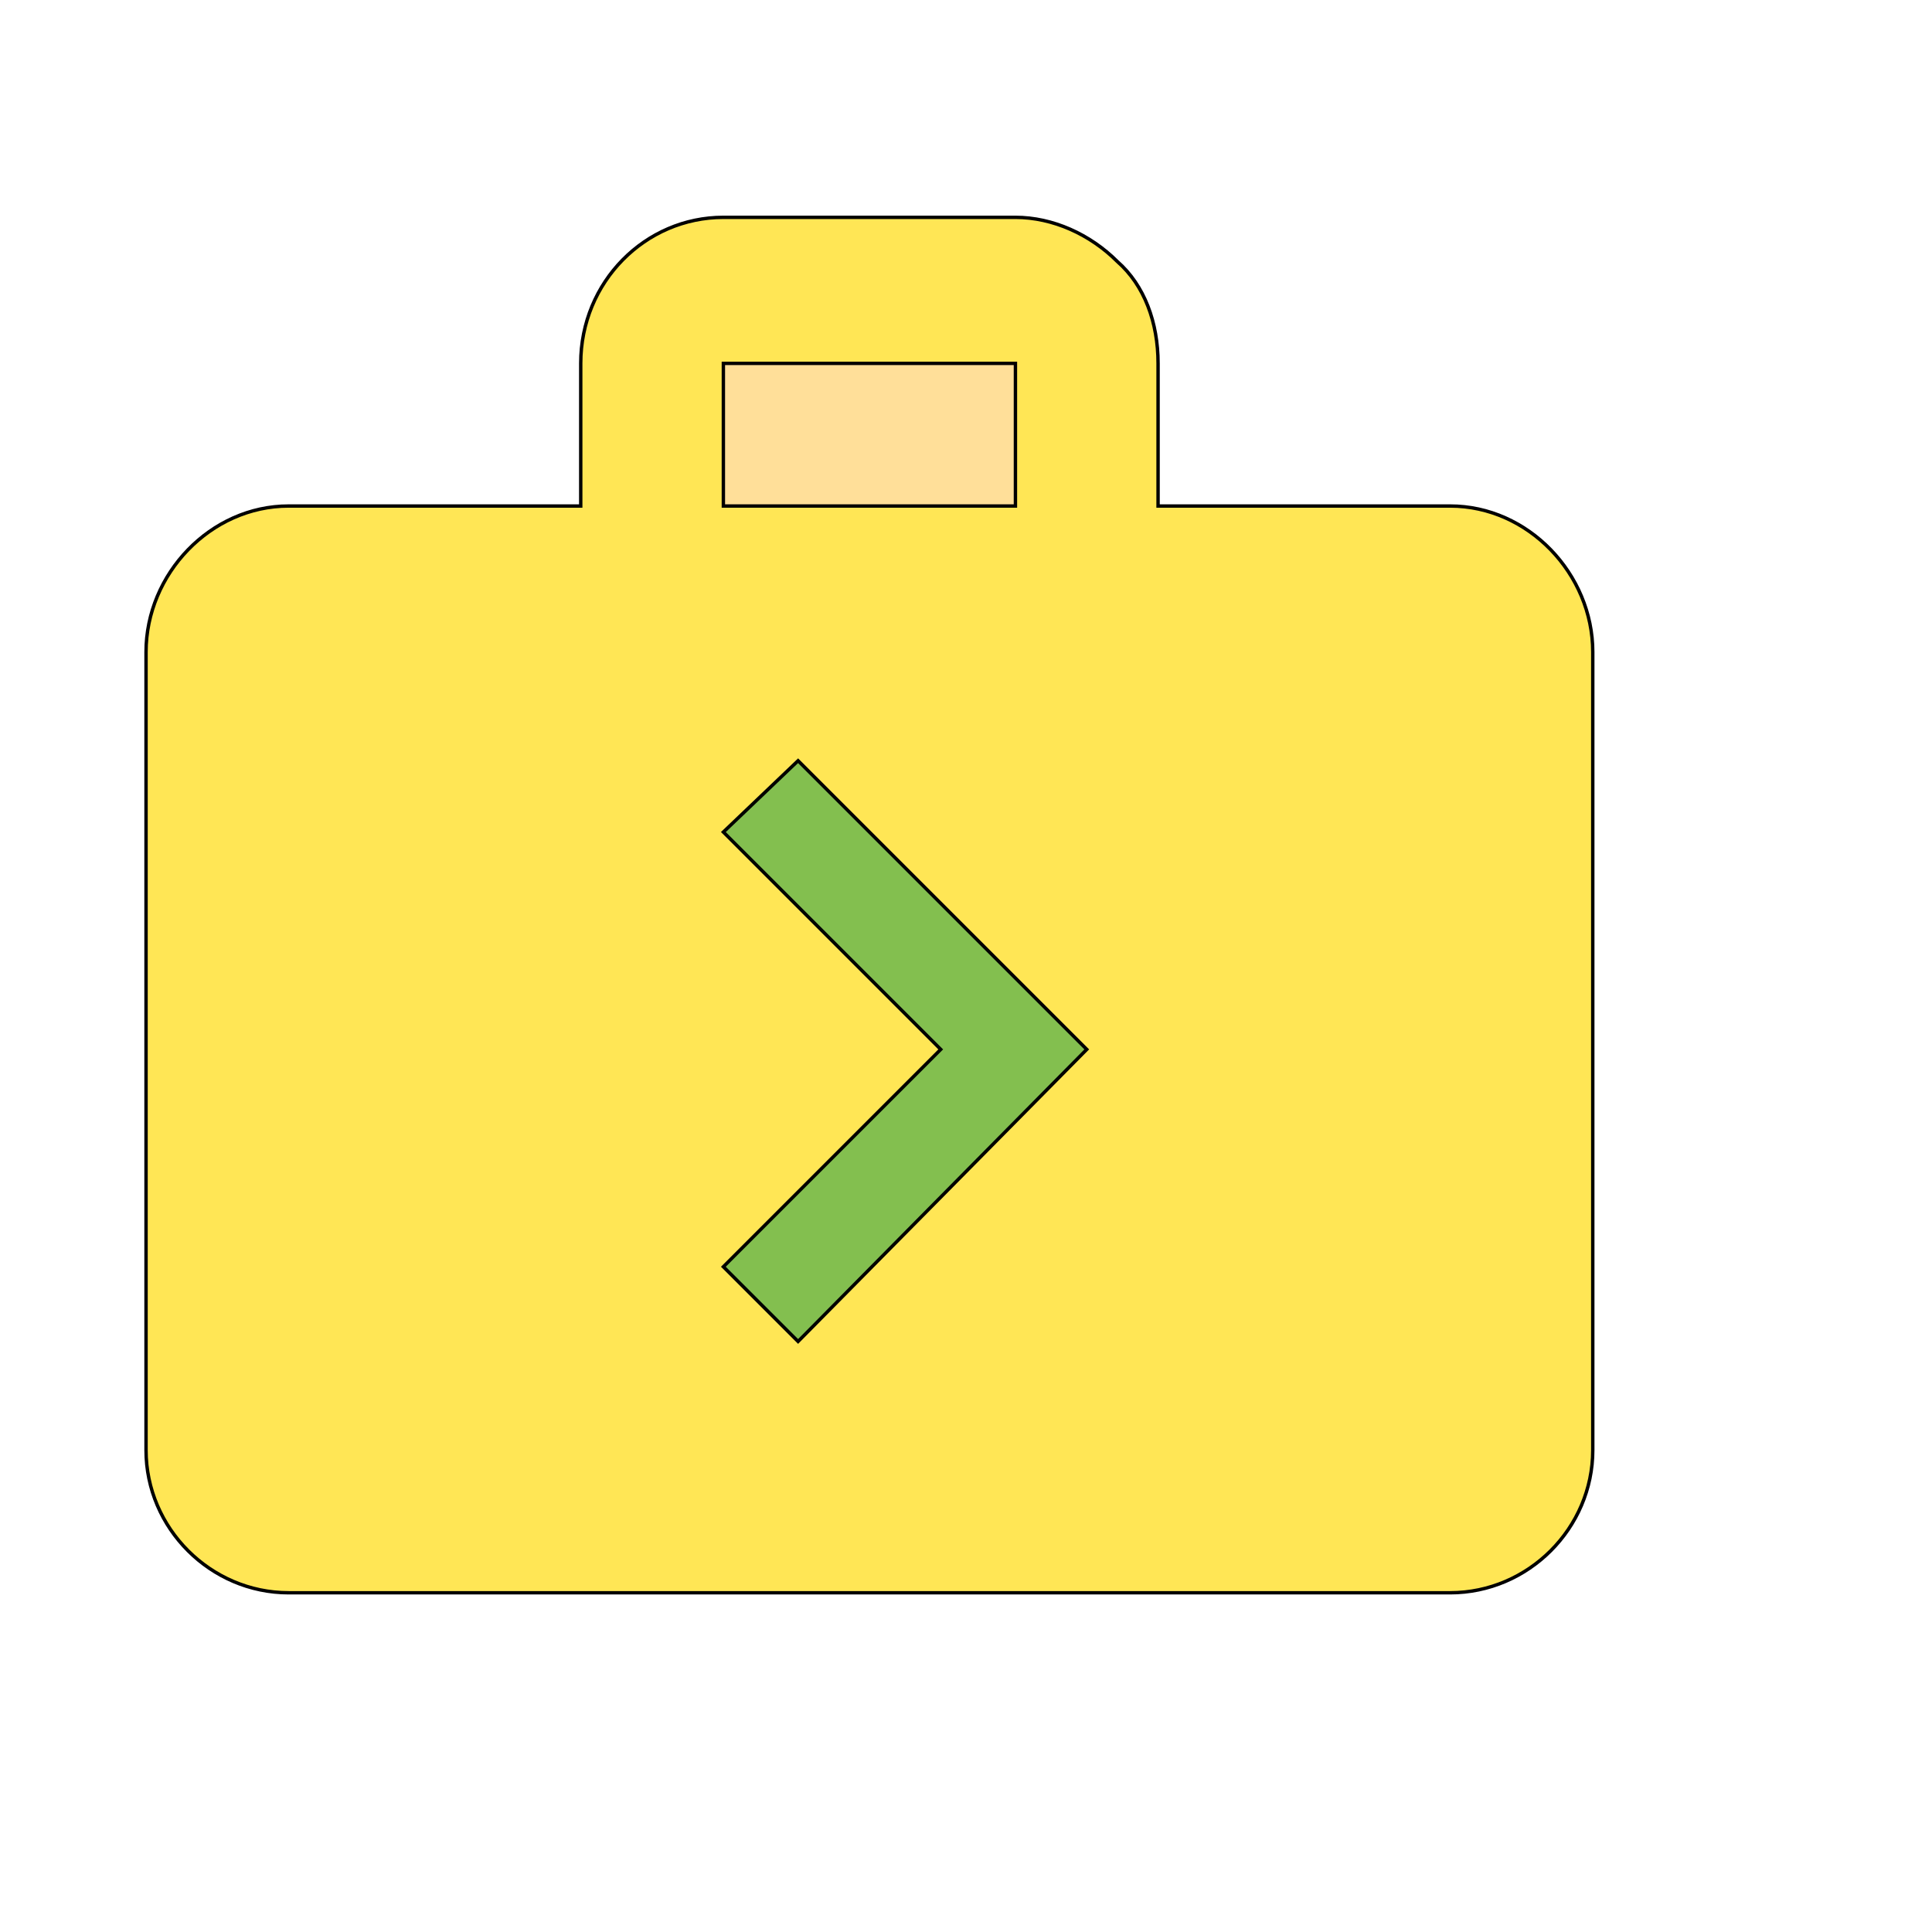 <svg id="th_wav_next-week" width="100%" height="100%" xmlns="http://www.w3.org/2000/svg" version="1.1" xmlns:xlink="http://www.w3.org/1999/xlink" xmlns:svgjs="http://svgjs.com/svgjs" preserveAspectRatio="xMidYMin slice" data-uid="wav_next-week" data-keyword="wav_next-week" viewBox="0 0 512 512" transform="matrix(0.9,0,0,0.9,0,0)" data-colors="[&quot;#ed6c30&quot;,&quot;#ffe655&quot;,&quot;#ffdf99&quot;,&quot;#83bf4f&quot;]"><defs id="SvgjsDefs18053" fill="#ed6c30"></defs><path id="th_wav_next-week_0" d="M427 149L341 149L341 107C341 95 337 84 329 77C321 69 310 64 299 64L213 64C190 64 171 83 171 107L171 149L85 149C62 149 43 169 43 192L43 427C43 450 62 469 85 469L427 469C450 469 469 450 469 427L469 192C469 169 450 149 427 149Z " fill-rule="evenodd" fill="#ffe655" stroke-width="1" stroke="#000000"></path><path id="th_wav_next-week_1" d="M213 107L299 107L299 149L213 149Z " fill-rule="evenodd" fill="#ffdf99" stroke-width="1" stroke="#000000"></path><path id="th_wav_next-week_2" d="M235 395L213 373L277 309L213 245L235 224L320 309Z " fill-rule="evenodd" fill="#83bf4f" stroke-width="1" stroke="#000000"></path></svg>